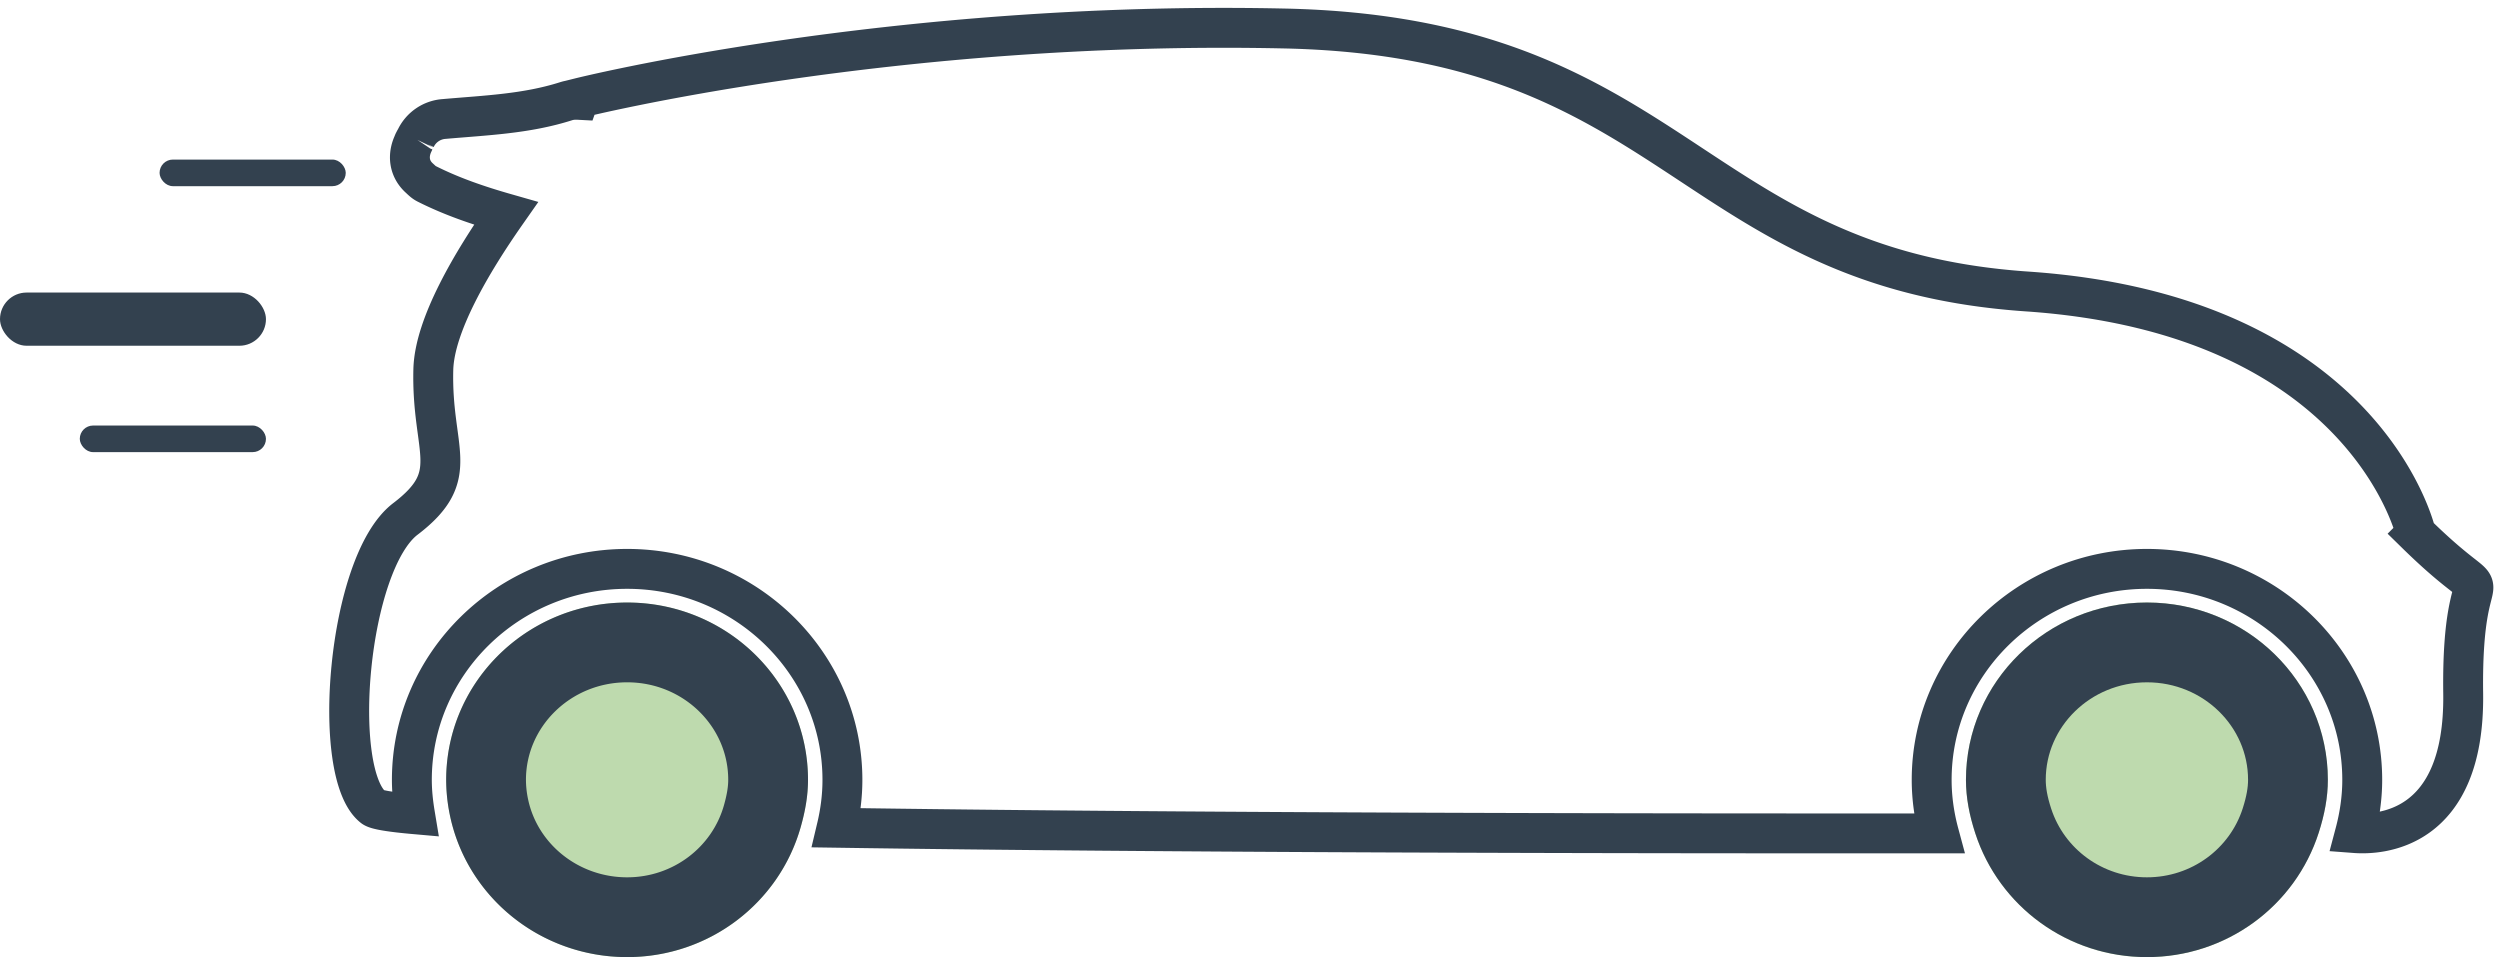 <svg xmlns="http://www.w3.org/2000/svg" xmlns:xlink="http://www.w3.org/1999/xlink" width="94" height="36" viewBox="0 0 94 36">
    <defs>
        <path id="a" d="M12.275 21.655c-3.757 0-6.802 2.985-6.802 6.666 0 .695.14 1.352.341 1.983a6.763 6.763 0 0 0 6.462 4.683 6.765 6.765 0 0 0 6.454-4.655c.208-.638.35-1.306.35-2.01-.002-3.682-3.047-6.667-6.805-6.667z"/>
        <path id="b" d="M69.42 21.655c-3.755 0-6.801 2.985-6.801 6.666 0 .622.114 1.21.276 1.782.799 2.81 3.402 4.884 6.525 4.884 3.27 0 5.997-2.262 6.651-5.275.097-.448.153-.912.153-1.39 0-3.682-3.047-6.667-6.804-6.667z"/>
    </defs>
    <g fill="none" fill-rule="evenodd" transform="translate(0 1)">
        <g fill-rule="nonzero">
            <path stroke="#33414F" stroke-width="1.5" d="M90.84 19.062c3.473 3.405 1.695 0 1.776 6.015.07 5.217-3.198 5.313-4.068 5.247.17-.64.272-1.31.272-2.001 0-4.373-3.632-7.933-8.095-7.933-4.463 0-8.094 3.56-8.094 7.933 0 .696.1 1.369.273 2.012-12.08.008-28.88-.023-41.447-.211.138-.58.218-1.18.218-1.801 0-4.373-3.63-7.933-8.094-7.933-4.464 0-8.095 3.56-8.095 7.933 0 .441.047.87.117 1.293-.898-.079-1.446-.167-1.571-.264-1.616-1.267-.97-9.18 1.212-10.841 2.181-1.661.97-2.532 1.049-5.62.044-1.663 1.446-4.03 2.731-5.866-1.022-.292-2.023-.63-2.98-1.112-.12-.06-.195-.143-.28-.22-.396-.36-.434-.86-.231-1.294.004-.017.013-.034.02-.052.023-.045.044-.09.073-.133a1.28 1.28 0 0 1 1.072-.74c1.555-.137 3.087-.19 4.584-.667.172-.055.327-.061.476-.053l.026-.073S33.495-.247 48.274.071C63.058.385 63.46 9.09 76.222 9.96c12.76.872 14.619 9.101 14.619 9.101z"/>
            <g transform="matrix(-1 0 0 1 93 0)">
                <use fill="#BEDAAE" fill-rule="evenodd" xlink:href="#a"/>
                <path stroke="#33414F" stroke-width="3" d="M12.275 23.155c-2.935 0-5.302 2.32-5.302 5.166 0 .47.089.96.27 1.526.687 2.15 2.704 3.64 5.033 3.64 2.32 0 4.332-1.48 5.027-3.62.185-.566.277-1.065.277-1.545-.001-2.847-2.37-5.167-5.305-5.167z"/>
            </g>
            <g transform="matrix(-1 0 0 1 93 0)">
                <use fill="#BEDAAE" fill-rule="evenodd" xlink:href="#b"/>
                <path stroke="#33414F" stroke-width="3" d="M69.42 23.155c-2.934 0-5.301 2.32-5.301 5.166 0 .416.071.851.219 1.372.632 2.225 2.69 3.794 5.082 3.794 2.522 0 4.672-1.728 5.185-4.092a5.06 5.06 0 0 0 .119-1.072c0-2.847-2.369-5.168-5.304-5.168z"/>
            </g>
        </g>
        <rect width="10" height="2" y="10" fill="#33414F" rx="1"/>
        <rect width="7" height="1" x="3" y="15" fill="#33414F" rx=".5"/>
        <rect width="7" height="1" x="6" y="5" fill="#33414F" rx=".5"/>
    </g>
</svg>
